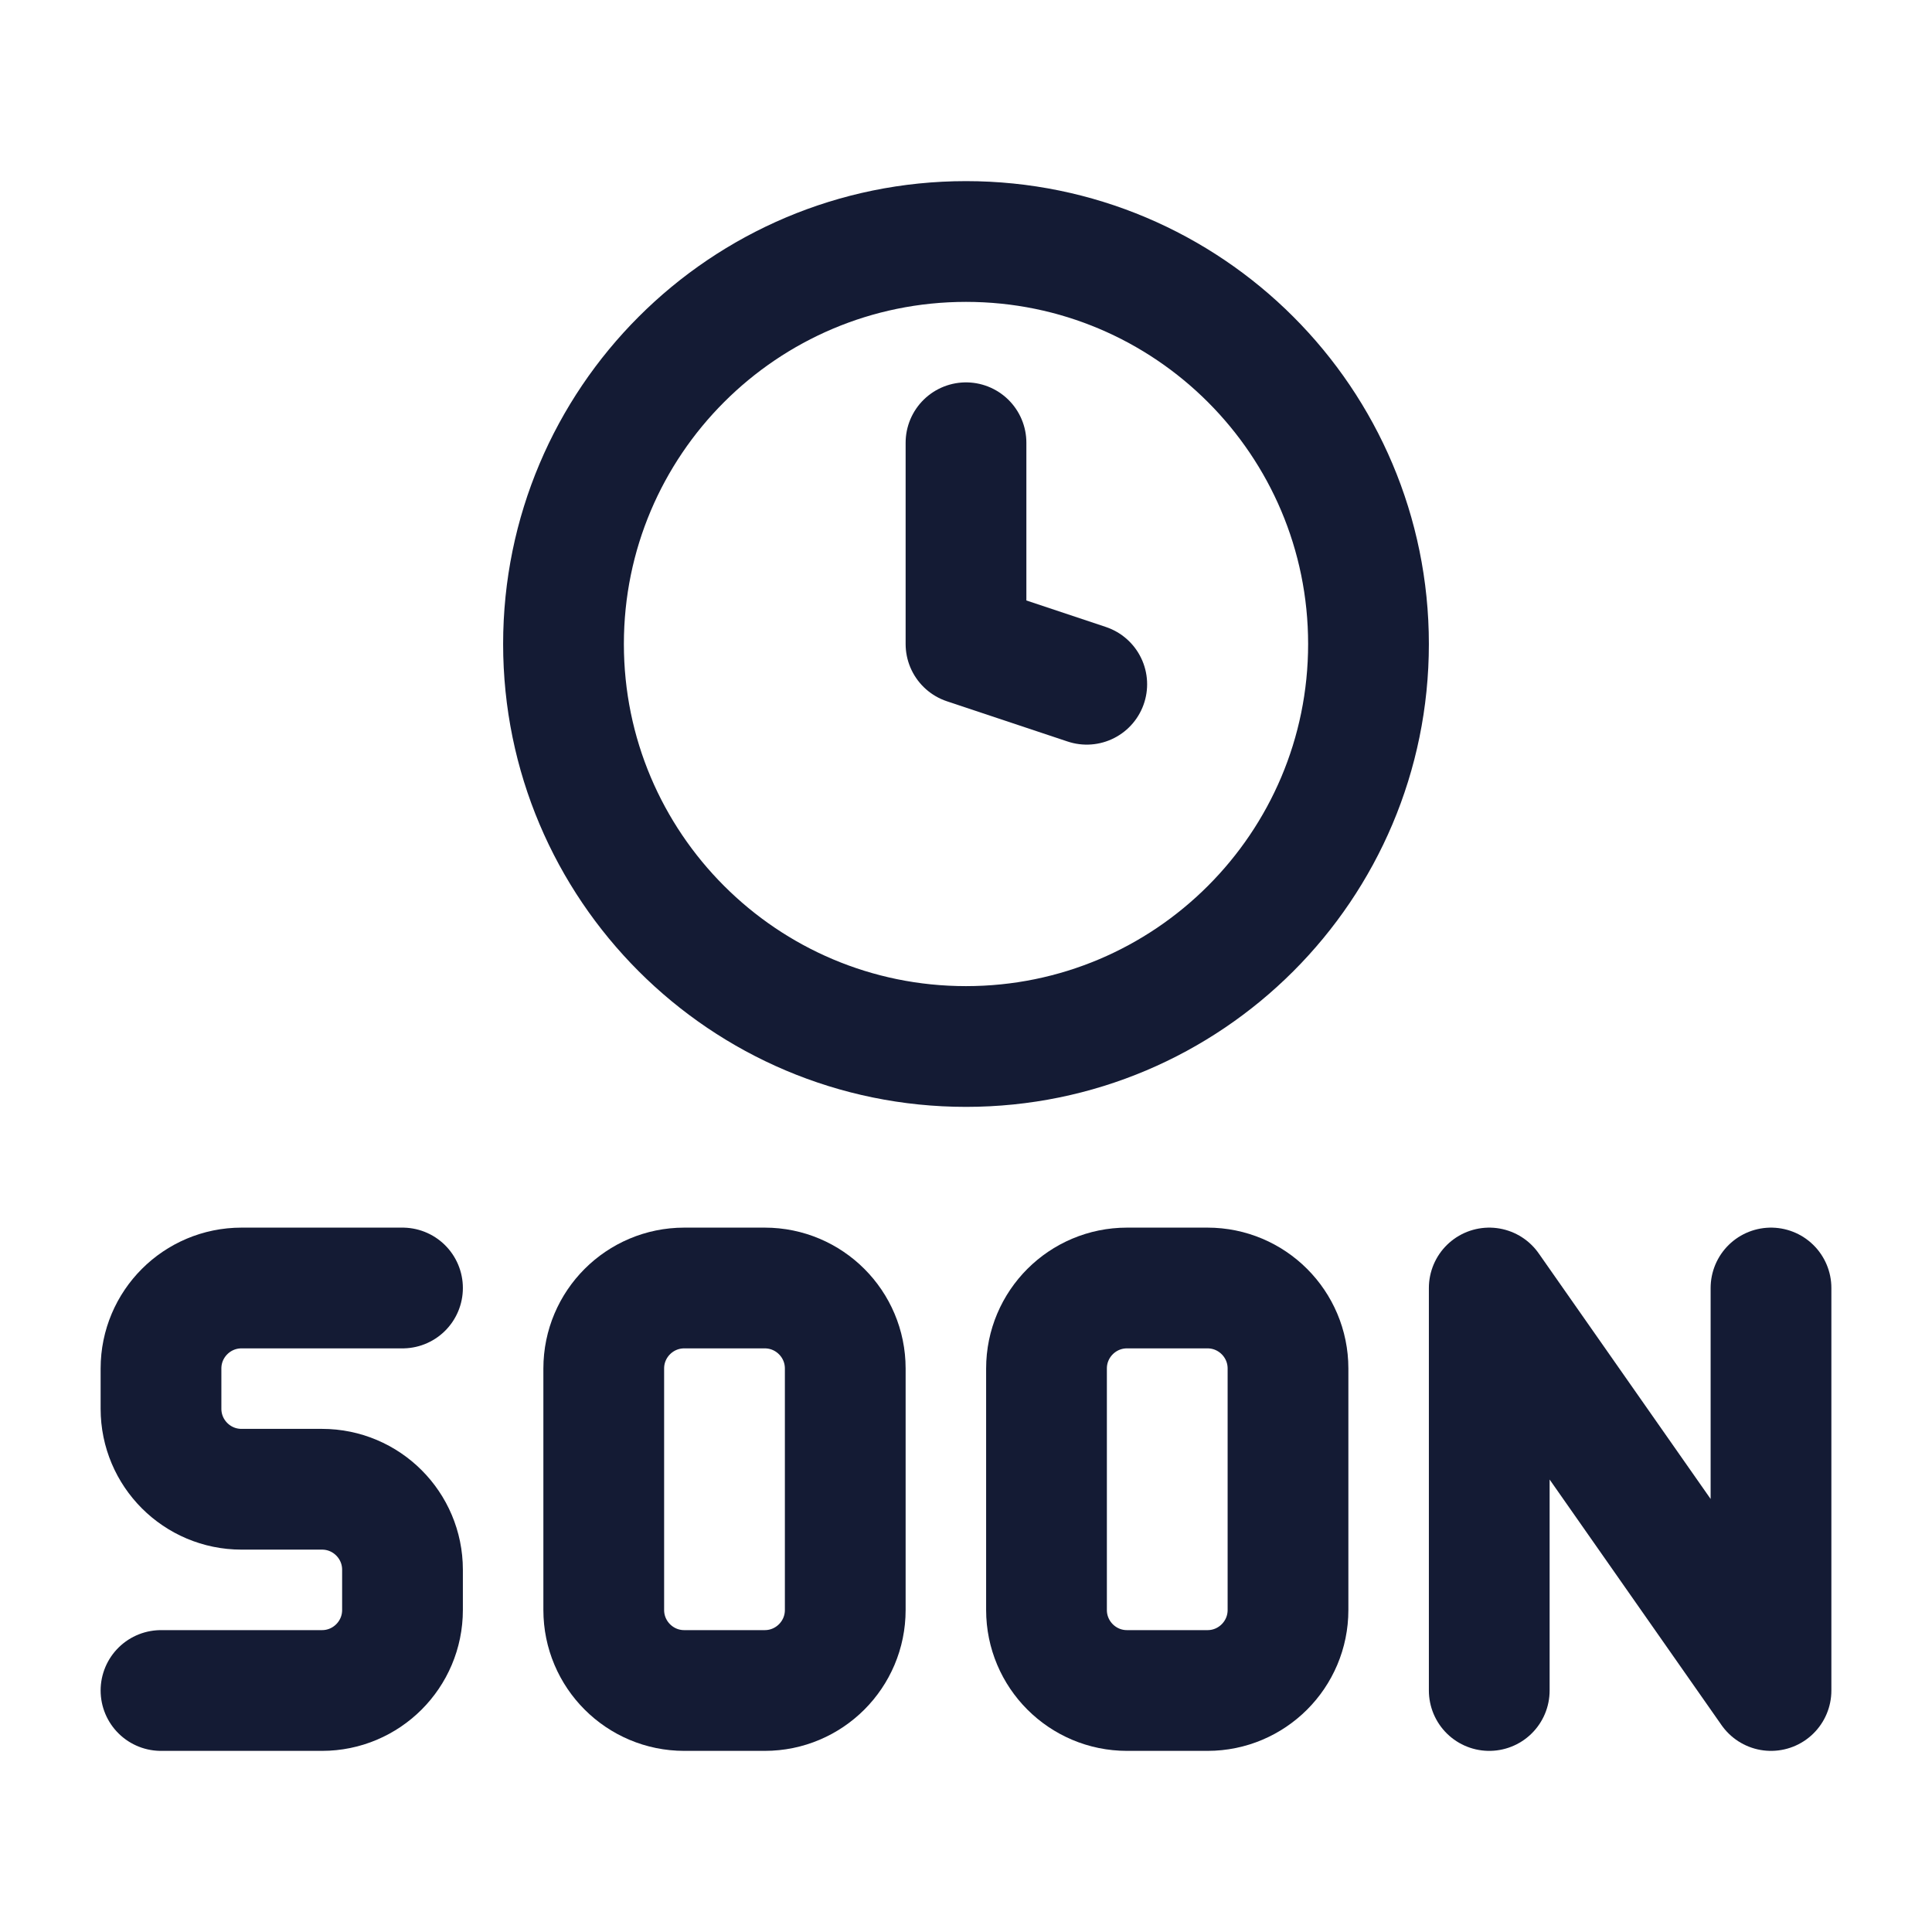 <svg width="24" height="24" viewBox="0 0 24 24" fill="none" xmlns="http://www.w3.org/2000/svg">
<path d="M5 16H3C2.448 16 2 16.448 2 17V17.5C2 18.052 2.448 18.5 3 18.5H4C4.552 18.5 5 18.948 5 19.5V20C5 20.552 4.552 21 4 21H2" stroke="#141B34" stroke-width="1.5" stroke-linecap="round" stroke-linejoin="round"/>
<path d="M8.5 16H9.5C10.052 16 10.5 16.448 10.5 17V20C10.5 20.552 10.052 21 9.5 21H8.5C7.948 21 7.5 20.552 7.5 20V17C7.5 16.448 7.948 16 8.5 16Z" stroke="#141B34" stroke-width="1.5" stroke-linecap="round" stroke-linejoin="round"/>
<path d="M14 16H15C15.552 16 16 16.448 16 17V20C16 20.552 15.552 21 15 21H14C13.448 21 13 20.552 13 20V17C13 16.448 13.448 16 14 16Z" stroke="#141B34" stroke-width="1.5" stroke-linecap="round" stroke-linejoin="round"/>
<path d="M22 16V21L18.5 16V21" stroke="#141B34" stroke-width="1.5" stroke-linecap="round" stroke-linejoin="round"/>
<path d="M17 8C17 5.239 14.761 3 12 3C9.239 3 7 5.239 7 8C7 10.761 9.239 13 12 13C14.761 13 17 10.761 17 8Z" stroke="#141B34" stroke-width="1.5" stroke-linecap="round"/>
<path d="M13.5 8.5L12 8V5.5" stroke="#141B34" stroke-width="1.5" stroke-linecap="round" stroke-linejoin="round"/>
</svg>
